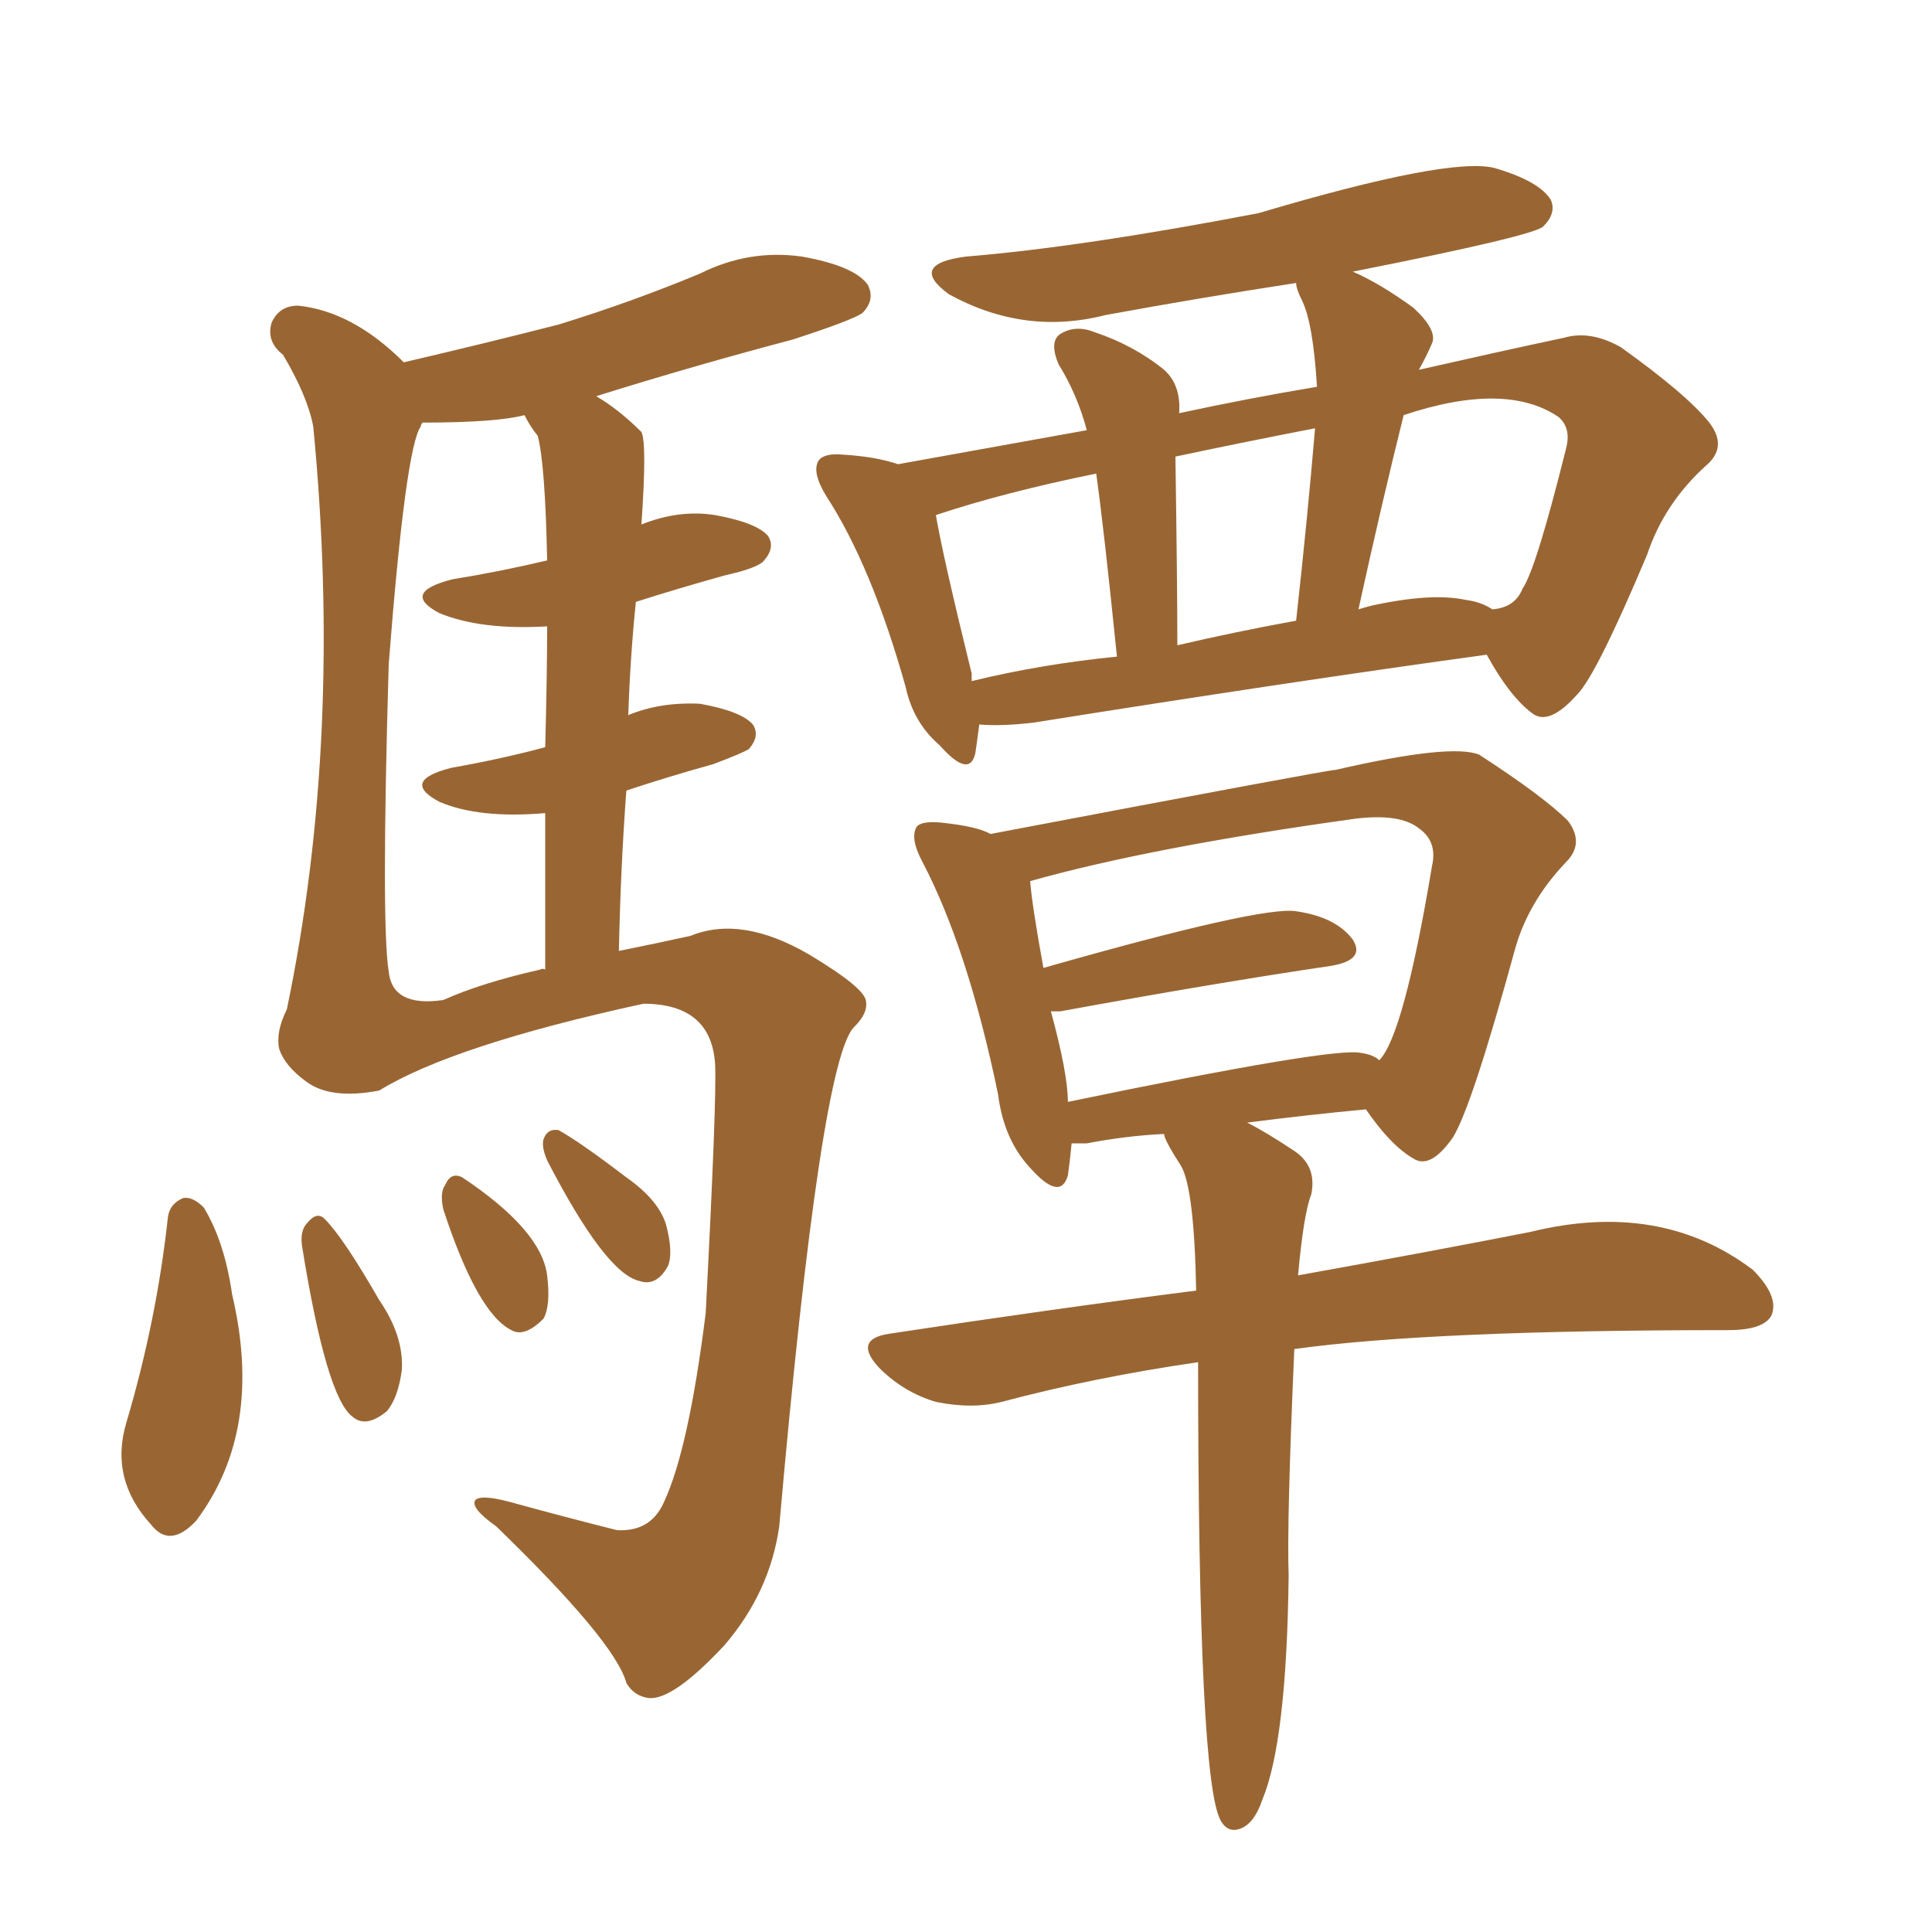 <svg xmlns="http://www.w3.org/2000/svg" xmlns:xlink="http://www.w3.org/1999/xlink" width="150" height="150"><path fill="#996633" padding="10" d="M48.78 55.52L48.78 55.52Q51.27 54.49 54.35 54.64L54.35 54.64Q57.57 55.22 58.45 56.25L58.45 56.25Q59.03 57.13 58.15 58.15L58.15 58.15Q57.71 58.45 55.37 59.33L55.37 59.33Q51.71 60.35 48.63 61.38L48.63 61.38Q48.19 67.24 48.05 73.83L48.05 73.83Q50.98 73.24 53.61 72.66L53.61 72.66Q57.57 71.04 62.84 74.12L62.84 74.12Q67.24 76.76 67.24 77.78L67.24 77.78Q67.38 78.66 66.36 79.69L66.36 79.69Q63.72 82.03 60.50 118.51L60.50 118.51Q59.77 123.63 56.25 127.73L56.25 127.73Q52.29 131.98 50.39 131.84L50.39 131.84Q49.22 131.69 48.63 130.66L48.63 130.66Q47.75 127.44 38.53 118.51L38.53 118.51Q36.47 117.04 36.91 116.46L36.91 116.46Q37.35 116.02 39.55 116.60L39.55 116.60Q43.80 117.77 47.90 118.80L47.90 118.80Q50.54 118.95 51.56 116.60L51.56 116.60Q53.47 112.50 54.79 101.95L54.79 101.95Q55.66 85.25 55.52 82.62L55.52 82.62Q55.22 77.93 49.95 77.93L49.95 77.93Q35.16 81.15 29.44 84.67L29.44 84.67Q25.63 85.40 23.73 83.94L23.73 83.94Q22.12 82.76 21.68 81.45L21.68 81.45Q21.39 80.13 22.27 78.37L22.27 78.37Q26.66 57.28 24.32 33.11L24.32 33.11Q23.88 30.76 21.97 27.54L21.97 27.54Q20.65 26.51 21.09 25.05L21.09 25.05Q21.68 23.73 23.14 23.73L23.14 23.73Q27.39 24.17 31.35 28.13L31.35 28.13Q37.65 26.66 43.36 25.20L43.36 25.20Q49.07 23.44 54.35 21.24L54.35 21.24Q58.15 19.34 62.26 19.92L62.26 19.92Q66.36 20.65 67.38 22.12L67.38 22.12Q67.97 23.29 66.94 24.32L66.94 24.32Q66.06 24.90 61.52 26.37L61.52 26.37Q53.76 28.42 46.29 30.76L46.29 30.76Q48.05 31.79 49.80 33.54L49.80 33.54Q50.24 34.42 49.80 40.72L49.80 40.72Q52.73 39.55 55.52 39.99L55.52 39.99Q58.74 40.58 59.62 41.60L59.62 41.60Q60.21 42.48 59.33 43.51L59.33 43.51Q58.89 44.09 56.25 44.68L56.25 44.68Q52.59 45.70 49.37 46.73L49.37 46.73Q48.93 50.98 48.78 55.52ZM42.33 58.01L42.33 58.01Q42.48 52.29 42.48 48.63L42.48 48.63Q37.35 48.93 34.13 47.61L34.13 47.61Q31.05 46.00 35.16 44.97L35.16 44.97Q38.82 44.38 42.48 43.51L42.48 43.51Q42.33 36.04 41.75 33.84L41.75 33.84Q41.16 33.11 40.72 32.23L40.72 32.23Q38.53 32.81 32.81 32.81L32.81 32.81Q32.67 32.96 32.67 33.11L32.67 33.11Q31.49 34.72 30.18 51.56L30.18 51.56Q29.59 71.78 30.18 75.44L30.18 75.44Q30.47 78.22 34.42 77.64L34.42 77.64Q37.35 76.32 41.89 75.29L41.89 75.29Q42.19 75.15 42.33 75.29L42.33 75.29Q42.33 68.55 42.33 63.13L42.33 63.13Q37.21 63.57 34.13 62.26L34.13 62.26Q31.05 60.64 35.01 59.62L35.01 59.62Q39.11 58.89 42.33 58.01ZM13.04 94.48L13.04 94.48Q13.18 93.46 14.21 93.02L14.21 93.02Q14.94 92.87 15.82 93.75L15.82 93.75Q17.43 96.39 18.02 100.49L18.02 100.49Q20.51 111.04 15.23 118.07L15.23 118.07Q13.18 120.26 11.72 118.36L11.72 118.36Q8.50 114.84 9.81 110.45L9.81 110.45Q12.16 102.54 13.04 94.48ZM23.44 96.68L23.44 96.68Q23.29 95.51 23.88 94.92L23.88 94.92Q24.61 94.04 25.20 94.63L25.20 94.63Q26.66 96.09 29.44 100.93L29.44 100.93Q31.35 103.71 31.20 106.35L31.20 106.35Q30.91 108.54 30.03 109.57L30.03 109.57Q28.42 110.89 27.39 110.01L27.39 110.01Q25.34 108.54 23.44 96.68ZM34.42 93.90L34.42 93.90Q34.13 92.58 34.57 91.99L34.57 91.99Q35.01 90.97 35.89 91.41L35.89 91.41Q42.04 95.51 42.48 99.02L42.48 99.02Q42.77 101.37 42.19 102.39L42.19 102.39Q40.72 103.86 39.70 103.27L39.70 103.27Q37.06 101.95 34.42 93.90ZM42.48 90.09L42.48 90.09Q42.04 89.06 42.19 88.48L42.19 88.48Q42.48 87.60 43.36 87.74L43.36 87.74Q44.97 88.62 48.63 91.41L48.63 91.41Q51.12 93.16 51.71 95.07L51.71 95.07Q52.29 97.27 51.86 98.29L51.86 98.29Q50.98 99.90 49.66 99.46L49.66 99.46Q47.02 98.88 42.48 90.09ZM76.03 56.25L76.03 56.25Q75.88 57.42 75.73 58.45L75.73 58.45Q75.29 60.50 72.95 57.86L72.95 57.86Q70.90 56.10 70.31 53.32L70.31 53.32Q67.68 43.95 64.16 38.53L64.16 38.53Q62.99 36.62 63.57 35.74L63.57 35.74Q64.01 35.16 65.48 35.30L65.48 35.30Q67.97 35.45 69.73 36.04L69.73 36.04Q76.32 34.86 84.38 33.40L84.38 33.40Q83.64 30.62 82.18 28.27L82.18 28.27Q81.45 26.51 82.32 25.93L82.32 25.93Q83.50 25.20 84.96 25.78L84.96 25.78Q88.04 26.81 90.38 28.71L90.38 28.71Q91.70 29.88 91.55 32.08L91.55 32.08Q96.97 30.91 102.25 30.03L102.25 30.03Q101.95 25.05 101.07 23.29L101.07 23.29Q100.63 22.41 100.63 21.97L100.63 21.97Q93.02 23.14 85.84 24.46L85.84 24.46Q79.54 26.07 73.68 22.85L73.68 22.85Q70.46 20.51 75 19.92L75 19.92Q83.94 19.19 97.71 16.55L97.71 16.55Q112.50 12.16 116.02 13.04L116.02 13.04Q119.53 14.06 120.41 15.53L120.41 15.53Q120.85 16.55 119.82 17.58L119.82 17.58Q119.09 18.31 105.03 21.09L105.03 21.09Q107.08 21.97 109.72 23.88L109.72 23.88Q111.62 25.63 111.18 26.66L111.18 26.66Q110.74 27.69 110.16 28.71L110.16 28.71Q116.60 27.25 121.44 26.22L121.44 26.22Q123.49 25.63 125.83 26.95L125.83 26.95Q130.96 30.62 132.71 32.81L132.71 32.81Q134.18 34.72 132.42 36.18L132.42 36.18Q129.20 39.11 127.88 43.07L127.88 43.07Q123.93 52.44 122.46 53.91L122.46 53.91Q120.26 56.40 118.95 55.37L118.95 55.37Q117.19 54.05 115.43 50.83L115.43 50.83Q100.49 52.88 80.27 56.10L80.27 56.10Q77.78 56.40 76.03 56.25ZM113.82 46.58L113.82 46.58Q114.99 46.73 115.87 47.31L115.87 47.31Q117.63 47.17 118.21 45.70L118.21 45.70Q119.24 44.24 121.58 34.86L121.58 34.86Q122.02 33.25 121.00 32.37L121.00 32.37Q116.89 29.59 108.98 32.23L108.98 32.23Q107.23 39.26 105.47 47.31L105.47 47.31Q105.91 47.17 106.49 47.02L106.49 47.02Q111.18 46.00 113.82 46.58ZM91.41 50.10L91.41 50.10Q95.80 49.07 100.63 48.19L100.63 48.19Q101.51 40.28 102.10 33.25L102.10 33.25Q96.09 34.42 91.26 35.45L91.26 35.45Q91.41 45.70 91.41 50.10ZM75.44 52.88L75.44 52.88Q80.86 51.56 86.72 50.98L86.72 50.98Q85.69 40.87 85.11 36.77L85.11 36.77Q77.93 38.23 72.66 39.99L72.66 39.99Q73.24 43.36 75.44 52.29L75.44 52.29Q75.44 52.73 75.44 52.88ZM93.02 105.76L93.02 105.76Q84.96 106.93 77.78 108.84L77.78 108.84Q75.44 109.42 72.66 108.84L72.66 108.84Q70.17 108.11 68.26 106.20L68.26 106.20Q66.21 104.00 68.99 103.56L68.99 103.56Q81.45 101.66 92.87 100.20L92.87 100.20Q92.72 92.29 91.70 90.53L91.70 90.53Q90.38 88.48 90.38 88.04L90.38 88.04Q87.45 88.18 84.38 88.77L84.38 88.77Q83.64 88.77 83.20 88.77L83.20 88.77Q83.06 90.23 82.91 91.26L82.91 91.26Q82.32 93.31 79.98 90.67L79.98 90.67Q77.93 88.48 77.49 84.96L77.49 84.96Q75.15 73.68 71.63 66.94L71.63 66.94Q70.61 65.04 71.19 64.16L71.19 64.16Q71.63 63.72 73.10 63.87L73.10 63.87Q75.88 64.16 76.90 64.75L76.90 64.75Q103.13 59.77 103.71 59.77L103.71 59.77Q112.65 57.71 114.84 58.59L114.84 58.59Q119.82 61.82 121.73 63.72L121.73 63.72Q123.05 65.48 121.58 66.94L121.58 66.94Q118.65 70.02 117.63 73.68L117.63 73.68Q114.26 85.99 112.79 88.33L112.79 88.33Q111.04 90.82 109.72 89.94L109.72 89.94Q107.96 88.92 106.05 86.13L106.05 86.13Q101.37 86.57 96.83 87.16L96.83 87.16Q98.29 87.89 100.49 89.36L100.49 89.36Q102.25 90.53 101.81 92.72L101.81 92.72Q101.22 94.19 100.78 99.02L100.78 99.02Q111.33 97.12 118.80 95.65L118.80 95.65Q128.91 93.16 136.08 98.58L136.08 98.58Q138.13 100.63 137.55 102.10L137.55 102.10Q136.96 103.27 134.18 103.27L134.18 103.27Q111.04 103.27 100.49 104.74L100.49 104.74Q99.90 118.21 100.05 122.31L100.05 122.31Q99.90 135.21 98.00 139.75L98.00 139.75Q97.41 141.50 96.39 141.94L96.39 141.94Q95.36 142.38 94.78 141.36L94.78 141.36Q93.02 138.28 93.02 105.76ZM105.62 81.74L105.62 81.74L105.62 81.74Q106.64 81.88 107.08 82.32L107.08 82.32Q108.98 80.42 111.18 67.24L111.18 67.24Q111.62 65.33 110.16 64.31L110.16 64.31Q108.69 63.13 105.18 63.57L105.18 63.57Q89.36 65.77 79.98 68.41L79.98 68.41Q80.13 70.31 81.01 75.15L81.01 75.15Q98.00 70.31 100.63 70.75L100.63 70.75Q103.71 71.19 105.03 72.95L105.03 72.95Q106.05 74.56 103.27 75L103.27 75Q94.34 76.32 82.32 78.52L82.32 78.52Q81.74 78.52 81.59 78.52L81.59 78.52Q82.91 83.35 82.91 85.55L82.91 85.55Q103.42 81.30 105.62 81.74Z"/></svg>
